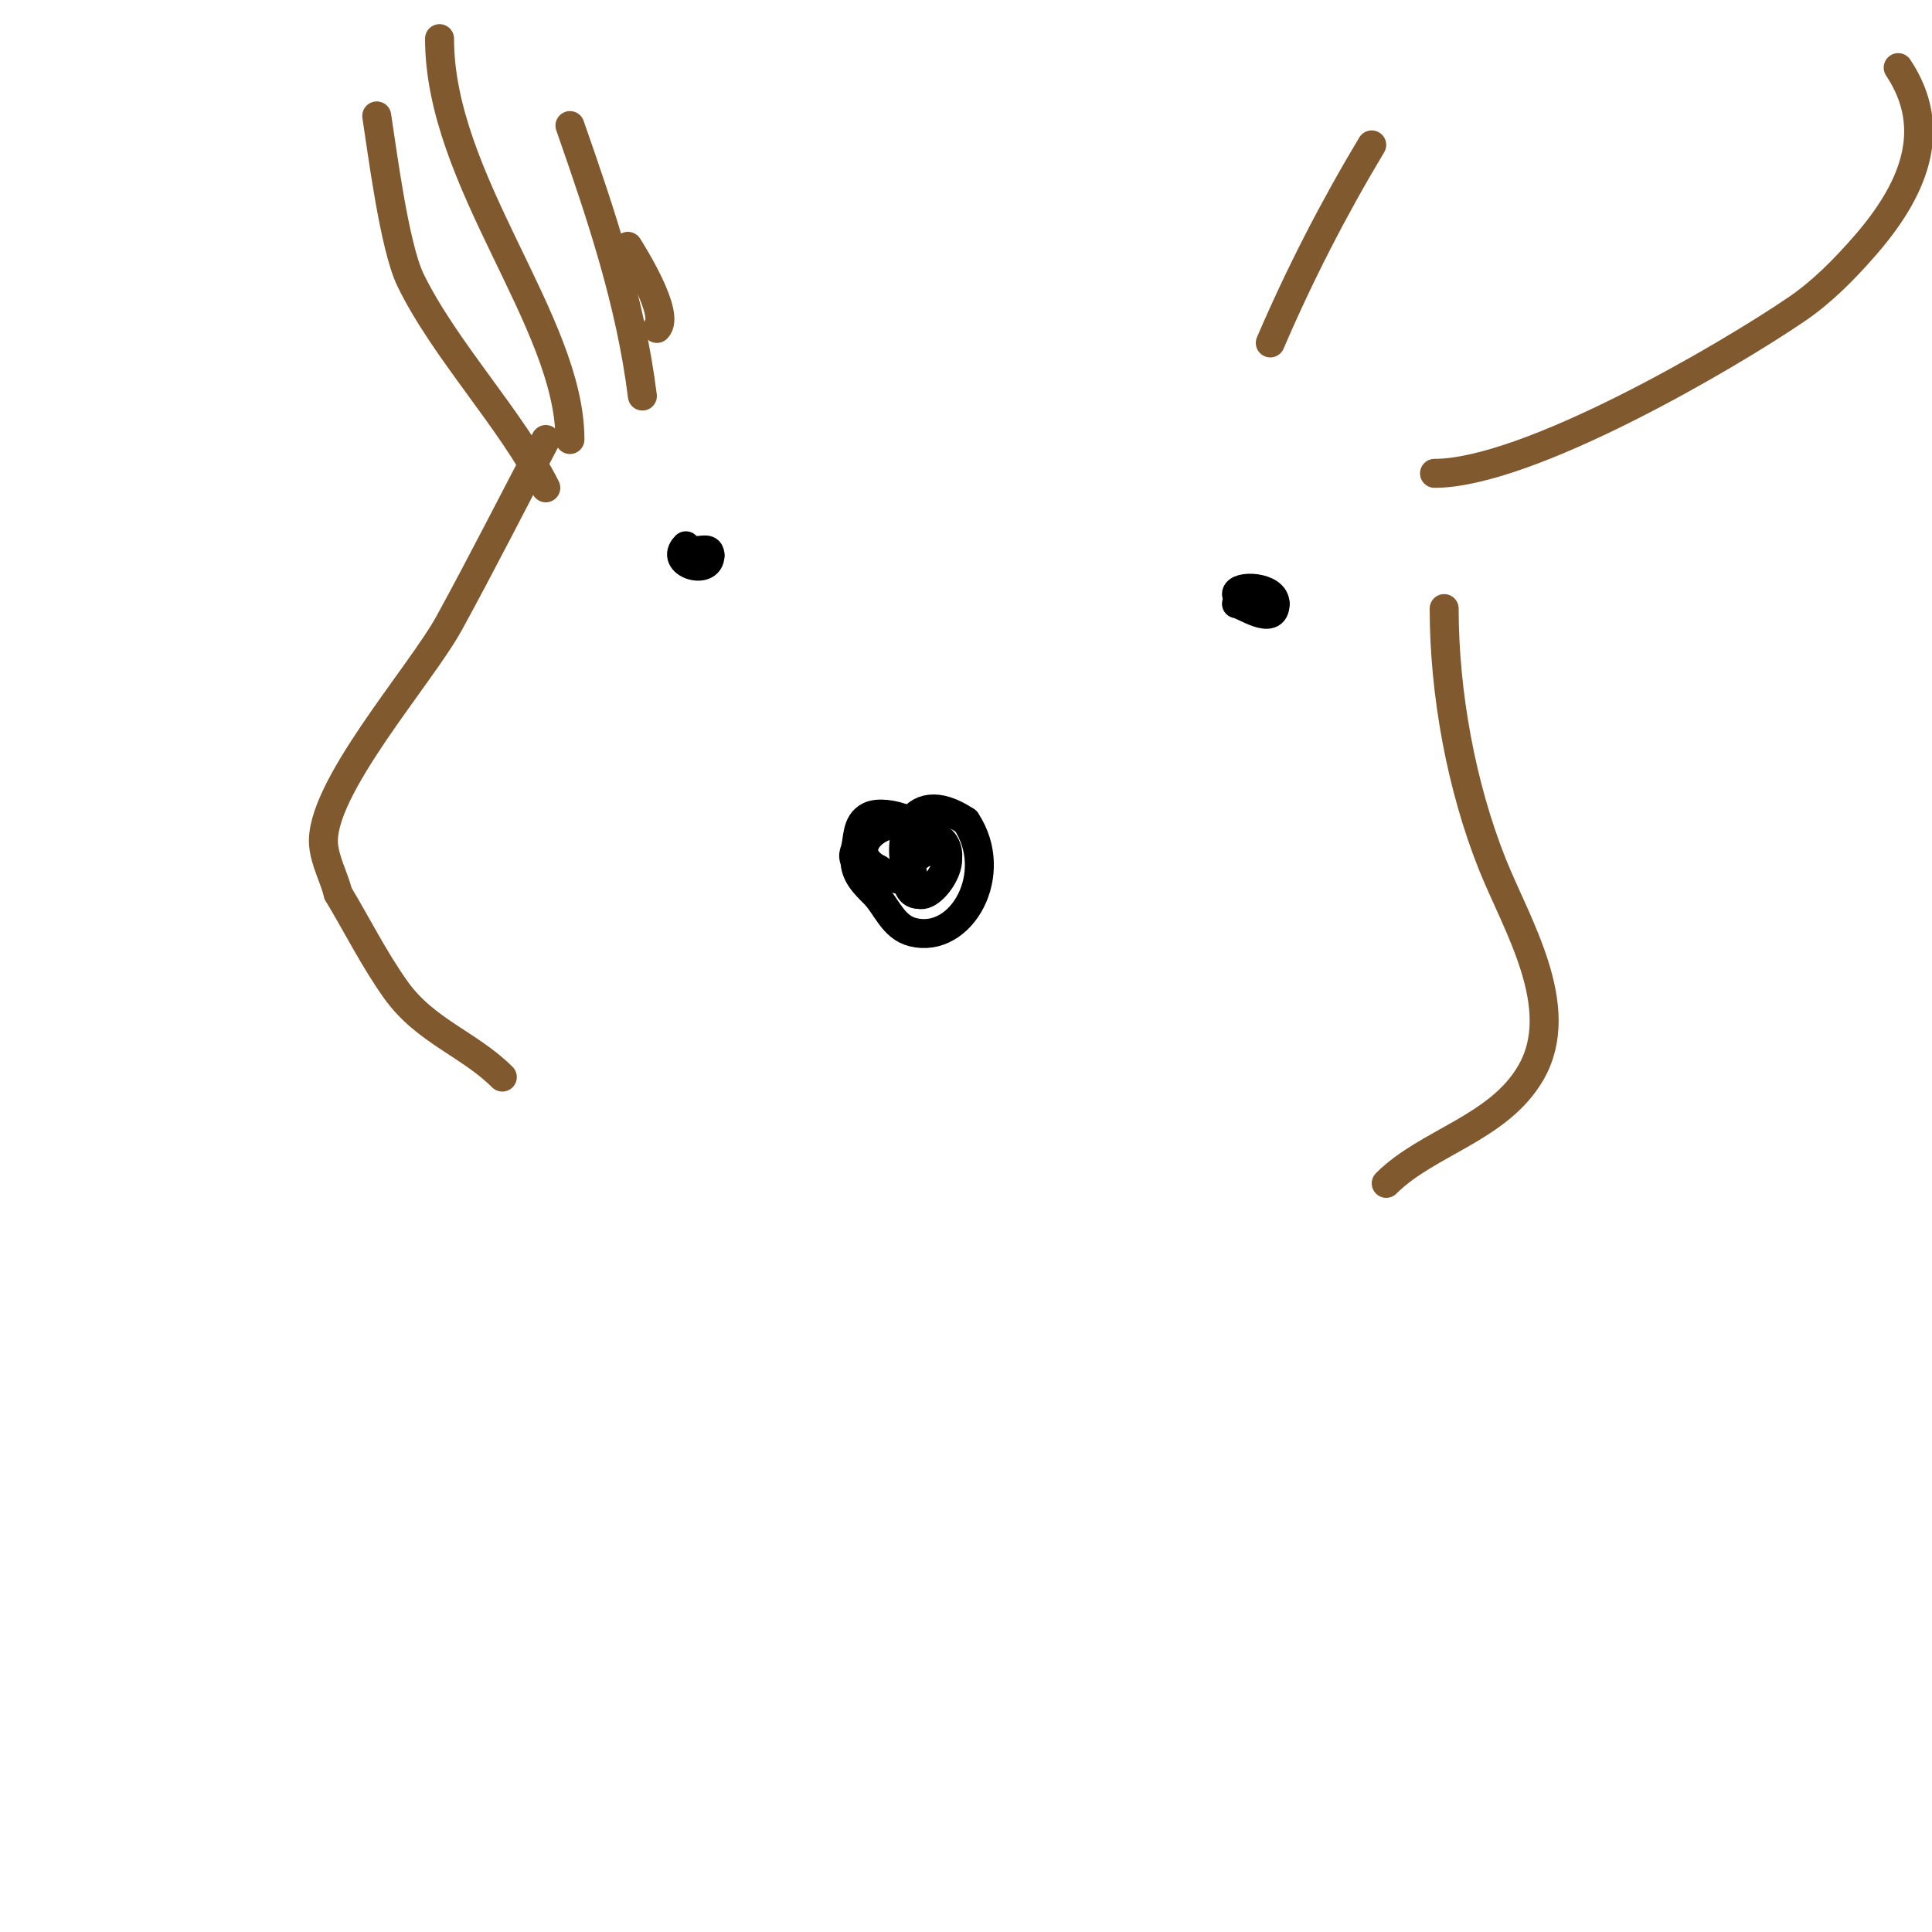 <svg viewBox='0 0 400 400' version='1.1' xmlns='http://www.w3.org/2000/svg' xmlns:xlink='http://www.w3.org/1999/xlink'><g fill='none' stroke='#000000' stroke-width='6' stroke-linecap='round' stroke-linejoin='round'><path d='M256,125c1.235,0 8,4.925 8,0'/><path d='M264,125c0,-3.718 -8,-3.956 -8,-2'/><path d='M142,113c-3.651,3.651 5,6.31 5,2'/><path d='M147,115c0,-1.706 -1.42,-1 -3,-1'/><path d='M193,175c0,-4.358 -9.577,-7.711 -13,-6c-2.816,1.408 -2.285,4.855 -3,7c-0.211,0.632 -0.471,1.529 0,2'/><path d='M177,178c0,3.07 2.006,5.006 4,7c2.575,2.575 3.838,6.96 8,8c10.083,2.521 18.252,-12.122 11,-23'/><path d='M200,170c-11.984,-7.989 -15.603,4.795 -11,14c2.635,5.271 11.163,-8 5,-8'/><path d='M194,176c-7.451,0 -7.764,10.588 -3,9c3.308,-1.103 7.272,-7.728 4,-11c-9.028,-9.028 -22.336,1.332 -13,6'/><path d='M182,180c1.208,1.208 7,3.932 7,1'/></g>
<g fill='none' stroke='#81592f' stroke-width='6' stroke-linecap='round' stroke-linejoin='round'><path d='M114,80'/><path d='M113,91c-6.667,12.667 -13.125,25.445 -20,38c-5.955,10.875 -27.136,34.643 -26,46c0.346,3.463 2.156,6.624 3,10'/><path d='M70,185c4,6.667 7.481,13.674 12,20c6.048,8.468 15.205,11.205 22,18'/><path d='M299,126c0,17.452 3.514,36.786 10,53c4.959,12.397 15.711,29.505 8,43c-6.63,11.602 -21.453,14.453 -30,23'/><path d='M287,245'/><path d='M263,71c6.049,-14.114 13.1,-27.833 21,-41'/><path d='M297,98c19.355,0 60.648,-24.214 75,-34c5.262,-3.588 9.806,-8.207 14,-13c9.871,-11.281 15.675,-23.988 7,-37'/><path d='M113,101c-7.007,-14.014 -20.941,-28.51 -28,-43c-3.411,-7.001 -5.97,-27.476 -7,-34'/><path d='M133,82c-2.433,-19.461 -8.562,-37.606 -15,-56'/><path d='M118,91c0,-24.461 -27,-53.512 -27,-83'/><path d='M130,51c0.962,1.54 8.879,14.121 6,17'/></g>
</svg>